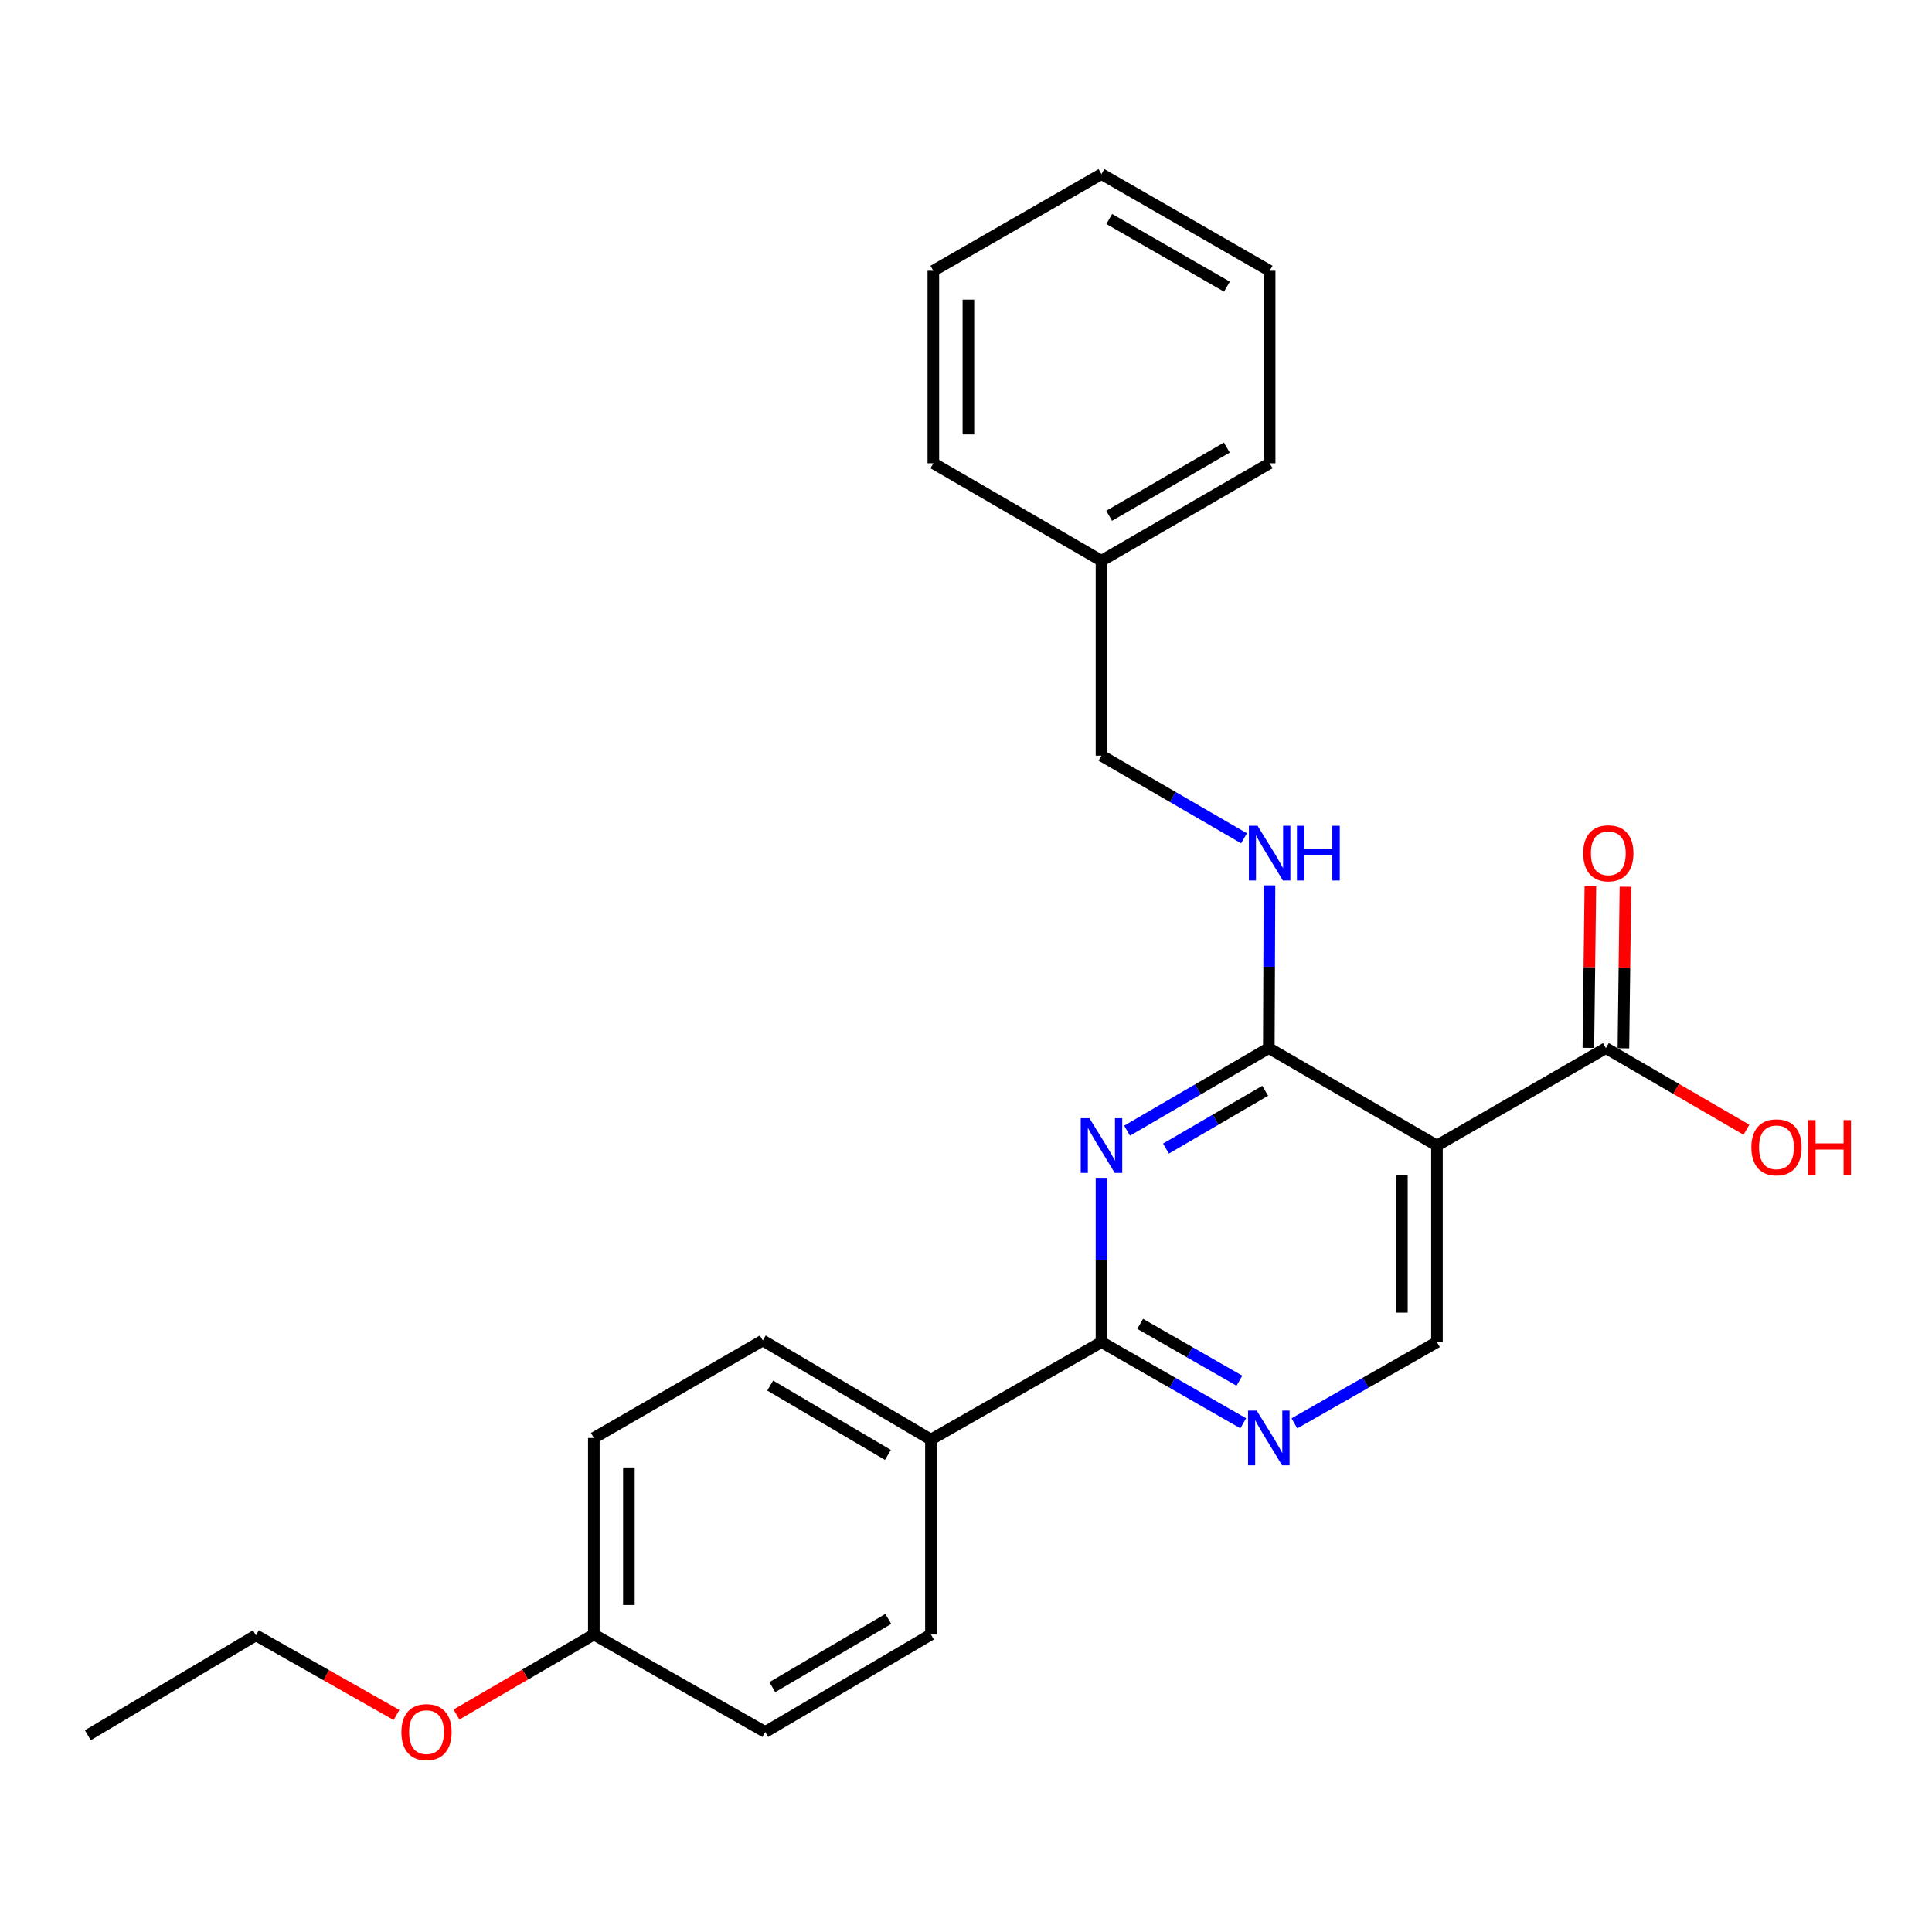 <?xml version='1.0' encoding='iso-8859-1'?>
<svg version='1.1' baseProfile='full'
              xmlns='http://www.w3.org/2000/svg'
                      xmlns:rdkit='http://www.rdkit.org/xml'
                      xmlns:xlink='http://www.w3.org/1999/xlink'
                  xml:space='preserve'
width='1000px' height='1000px' viewBox='0 0 1000 1000'>
<!-- END OF HEADER -->
<rect style='opacity:1.0;fill:#FFFFFF;stroke:none' width='1000' height='1000' x='0' y='0'> </rect>
<path class='bond-0' d='M 583.373,585.226 L 620.053,563.861' style='fill:none;fill-rule:evenodd;stroke:#0000FF;stroke-width:6px;stroke-linecap:butt;stroke-linejoin:miter;stroke-opacity:1' />
<path class='bond-0' d='M 620.053,563.861 L 656.733,542.496' style='fill:none;fill-rule:evenodd;stroke:#000000;stroke-width:6px;stroke-linecap:butt;stroke-linejoin:miter;stroke-opacity:1' />
<path class='bond-0' d='M 603.51,594.497 L 629.186,579.541' style='fill:none;fill-rule:evenodd;stroke:#0000FF;stroke-width:6px;stroke-linecap:butt;stroke-linejoin:miter;stroke-opacity:1' />
<path class='bond-0' d='M 629.186,579.541 L 654.862,564.586' style='fill:none;fill-rule:evenodd;stroke:#000000;stroke-width:6px;stroke-linecap:butt;stroke-linejoin:miter;stroke-opacity:1' />
<path class='bond-2' d='M 570.128,609.645 L 570.128,652.162' style='fill:none;fill-rule:evenodd;stroke:#0000FF;stroke-width:6px;stroke-linecap:butt;stroke-linejoin:miter;stroke-opacity:1' />
<path class='bond-2' d='M 570.128,652.162 L 570.128,694.678' style='fill:none;fill-rule:evenodd;stroke:#000000;stroke-width:6px;stroke-linecap:butt;stroke-linejoin:miter;stroke-opacity:1' />
<path class='bond-1' d='M 656.733,542.496 L 743.762,592.941' style='fill:none;fill-rule:evenodd;stroke:#000000;stroke-width:6px;stroke-linecap:butt;stroke-linejoin:miter;stroke-opacity:1' />
<path class='bond-6' d='M 656.733,542.496 L 656.91,500.383' style='fill:none;fill-rule:evenodd;stroke:#000000;stroke-width:6px;stroke-linecap:butt;stroke-linejoin:miter;stroke-opacity:1' />
<path class='bond-6' d='M 656.91,500.383 L 657.086,458.269' style='fill:none;fill-rule:evenodd;stroke:#0000FF;stroke-width:6px;stroke-linecap:butt;stroke-linejoin:miter;stroke-opacity:1' />
<path class='bond-4' d='M 743.762,592.941 L 831.204,542.496' style='fill:none;fill-rule:evenodd;stroke:#000000;stroke-width:6px;stroke-linecap:butt;stroke-linejoin:miter;stroke-opacity:1' />
<path class='bond-25' d='M 743.762,592.941 L 743.762,694.678' style='fill:none;fill-rule:evenodd;stroke:#000000;stroke-width:6px;stroke-linecap:butt;stroke-linejoin:miter;stroke-opacity:1' />
<path class='bond-25' d='M 725.616,608.202 L 725.616,679.418' style='fill:none;fill-rule:evenodd;stroke:#000000;stroke-width:6px;stroke-linecap:butt;stroke-linejoin:miter;stroke-opacity:1' />
<path class='bond-3' d='M 570.128,694.678 L 606.813,715.692' style='fill:none;fill-rule:evenodd;stroke:#000000;stroke-width:6px;stroke-linecap:butt;stroke-linejoin:miter;stroke-opacity:1' />
<path class='bond-3' d='M 606.813,715.692 L 643.498,736.705' style='fill:none;fill-rule:evenodd;stroke:#0000FF;stroke-width:6px;stroke-linecap:butt;stroke-linejoin:miter;stroke-opacity:1' />
<path class='bond-3' d='M 590.152,685.237 L 615.832,699.946' style='fill:none;fill-rule:evenodd;stroke:#000000;stroke-width:6px;stroke-linecap:butt;stroke-linejoin:miter;stroke-opacity:1' />
<path class='bond-3' d='M 615.832,699.946 L 641.511,714.656' style='fill:none;fill-rule:evenodd;stroke:#0000FF;stroke-width:6px;stroke-linecap:butt;stroke-linejoin:miter;stroke-opacity:1' />
<path class='bond-7' d='M 570.128,694.678 L 481.849,745.123' style='fill:none;fill-rule:evenodd;stroke:#000000;stroke-width:6px;stroke-linecap:butt;stroke-linejoin:miter;stroke-opacity:1' />
<path class='bond-5' d='M 669.977,736.737 L 706.87,715.708' style='fill:none;fill-rule:evenodd;stroke:#0000FF;stroke-width:6px;stroke-linecap:butt;stroke-linejoin:miter;stroke-opacity:1' />
<path class='bond-5' d='M 706.87,715.708 L 743.762,694.678' style='fill:none;fill-rule:evenodd;stroke:#000000;stroke-width:6px;stroke-linecap:butt;stroke-linejoin:miter;stroke-opacity:1' />
<path class='bond-8' d='M 840.276,542.61 L 840.798,500.796' style='fill:none;fill-rule:evenodd;stroke:#000000;stroke-width:6px;stroke-linecap:butt;stroke-linejoin:miter;stroke-opacity:1' />
<path class='bond-8' d='M 840.798,500.796 L 841.32,458.982' style='fill:none;fill-rule:evenodd;stroke:#FF0000;stroke-width:6px;stroke-linecap:butt;stroke-linejoin:miter;stroke-opacity:1' />
<path class='bond-8' d='M 822.132,542.383 L 822.654,500.569' style='fill:none;fill-rule:evenodd;stroke:#000000;stroke-width:6px;stroke-linecap:butt;stroke-linejoin:miter;stroke-opacity:1' />
<path class='bond-8' d='M 822.654,500.569 L 823.176,458.756' style='fill:none;fill-rule:evenodd;stroke:#FF0000;stroke-width:6px;stroke-linecap:butt;stroke-linejoin:miter;stroke-opacity:1' />
<path class='bond-12' d='M 831.204,542.496 L 867.572,563.616' style='fill:none;fill-rule:evenodd;stroke:#000000;stroke-width:6px;stroke-linecap:butt;stroke-linejoin:miter;stroke-opacity:1' />
<path class='bond-12' d='M 867.572,563.616 L 903.94,584.736' style='fill:none;fill-rule:evenodd;stroke:#FF0000;stroke-width:6px;stroke-linecap:butt;stroke-linejoin:miter;stroke-opacity:1' />
<path class='bond-11' d='M 643.902,433.903 L 607.015,412.522' style='fill:none;fill-rule:evenodd;stroke:#0000FF;stroke-width:6px;stroke-linecap:butt;stroke-linejoin:miter;stroke-opacity:1' />
<path class='bond-11' d='M 607.015,412.522 L 570.128,391.141' style='fill:none;fill-rule:evenodd;stroke:#000000;stroke-width:6px;stroke-linecap:butt;stroke-linejoin:miter;stroke-opacity:1' />
<path class='bond-9' d='M 481.849,745.123 L 394.81,693.842' style='fill:none;fill-rule:evenodd;stroke:#000000;stroke-width:6px;stroke-linecap:butt;stroke-linejoin:miter;stroke-opacity:1' />
<path class='bond-9' d='M 459.582,753.065 L 398.654,717.168' style='fill:none;fill-rule:evenodd;stroke:#000000;stroke-width:6px;stroke-linecap:butt;stroke-linejoin:miter;stroke-opacity:1' />
<path class='bond-10' d='M 481.849,745.123 L 481.849,846.024' style='fill:none;fill-rule:evenodd;stroke:#000000;stroke-width:6px;stroke-linecap:butt;stroke-linejoin:miter;stroke-opacity:1' />
<path class='bond-15' d='M 394.81,693.842 L 307.368,744.287' style='fill:none;fill-rule:evenodd;stroke:#000000;stroke-width:6px;stroke-linecap:butt;stroke-linejoin:miter;stroke-opacity:1' />
<path class='bond-14' d='M 481.849,846.024 L 396.08,896.469' style='fill:none;fill-rule:evenodd;stroke:#000000;stroke-width:6px;stroke-linecap:butt;stroke-linejoin:miter;stroke-opacity:1' />
<path class='bond-14' d='M 459.784,837.949 L 399.746,873.261' style='fill:none;fill-rule:evenodd;stroke:#000000;stroke-width:6px;stroke-linecap:butt;stroke-linejoin:miter;stroke-opacity:1' />
<path class='bond-16' d='M 570.128,391.141 L 570.128,290.241' style='fill:none;fill-rule:evenodd;stroke:#000000;stroke-width:6px;stroke-linecap:butt;stroke-linejoin:miter;stroke-opacity:1' />
<path class='bond-13' d='M 307.368,846.024 L 396.08,896.469' style='fill:none;fill-rule:evenodd;stroke:#000000;stroke-width:6px;stroke-linecap:butt;stroke-linejoin:miter;stroke-opacity:1' />
<path class='bond-17' d='M 307.368,846.024 L 271.818,866.73' style='fill:none;fill-rule:evenodd;stroke:#000000;stroke-width:6px;stroke-linecap:butt;stroke-linejoin:miter;stroke-opacity:1' />
<path class='bond-17' d='M 271.818,866.73 L 236.268,887.437' style='fill:none;fill-rule:evenodd;stroke:#FF0000;stroke-width:6px;stroke-linecap:butt;stroke-linejoin:miter;stroke-opacity:1' />
<path class='bond-26' d='M 307.368,846.024 L 307.368,744.287' style='fill:none;fill-rule:evenodd;stroke:#000000;stroke-width:6px;stroke-linecap:butt;stroke-linejoin:miter;stroke-opacity:1' />
<path class='bond-26' d='M 325.513,830.763 L 325.513,759.547' style='fill:none;fill-rule:evenodd;stroke:#000000;stroke-width:6px;stroke-linecap:butt;stroke-linejoin:miter;stroke-opacity:1' />
<path class='bond-19' d='M 570.128,290.241 L 657.156,239.796' style='fill:none;fill-rule:evenodd;stroke:#000000;stroke-width:6px;stroke-linecap:butt;stroke-linejoin:miter;stroke-opacity:1' />
<path class='bond-19' d='M 574.082,266.975 L 635.002,231.663' style='fill:none;fill-rule:evenodd;stroke:#000000;stroke-width:6px;stroke-linecap:butt;stroke-linejoin:miter;stroke-opacity:1' />
<path class='bond-20' d='M 570.128,290.241 L 483.099,239.796' style='fill:none;fill-rule:evenodd;stroke:#000000;stroke-width:6px;stroke-linecap:butt;stroke-linejoin:miter;stroke-opacity:1' />
<path class='bond-18' d='M 205.225,887.666 L 168.849,867.057' style='fill:none;fill-rule:evenodd;stroke:#FF0000;stroke-width:6px;stroke-linecap:butt;stroke-linejoin:miter;stroke-opacity:1' />
<path class='bond-18' d='M 168.849,867.057 L 132.473,846.447' style='fill:none;fill-rule:evenodd;stroke:#000000;stroke-width:6px;stroke-linecap:butt;stroke-linejoin:miter;stroke-opacity:1' />
<path class='bond-21' d='M 132.473,846.447 L 45.455,898.162' style='fill:none;fill-rule:evenodd;stroke:#000000;stroke-width:6px;stroke-linecap:butt;stroke-linejoin:miter;stroke-opacity:1' />
<path class='bond-22' d='M 657.156,239.796 L 657.156,140.146' style='fill:none;fill-rule:evenodd;stroke:#000000;stroke-width:6px;stroke-linecap:butt;stroke-linejoin:miter;stroke-opacity:1' />
<path class='bond-23' d='M 483.099,239.796 L 483.099,140.146' style='fill:none;fill-rule:evenodd;stroke:#000000;stroke-width:6px;stroke-linecap:butt;stroke-linejoin:miter;stroke-opacity:1' />
<path class='bond-23' d='M 501.244,224.848 L 501.244,155.093' style='fill:none;fill-rule:evenodd;stroke:#000000;stroke-width:6px;stroke-linecap:butt;stroke-linejoin:miter;stroke-opacity:1' />
<path class='bond-27' d='M 657.156,140.146 L 570.128,90.114' style='fill:none;fill-rule:evenodd;stroke:#000000;stroke-width:6px;stroke-linecap:butt;stroke-linejoin:miter;stroke-opacity:1' />
<path class='bond-27' d='M 635.058,148.372 L 574.138,113.35' style='fill:none;fill-rule:evenodd;stroke:#000000;stroke-width:6px;stroke-linecap:butt;stroke-linejoin:miter;stroke-opacity:1' />
<path class='bond-24' d='M 483.099,140.146 L 570.128,90.114' style='fill:none;fill-rule:evenodd;stroke:#000000;stroke-width:6px;stroke-linecap:butt;stroke-linejoin:miter;stroke-opacity:1' />
<path  class='atom-0' d='M 563.868 578.781
L 573.148 593.781
Q 574.068 595.261, 575.548 597.941
Q 577.028 600.621, 577.108 600.781
L 577.108 578.781
L 580.868 578.781
L 580.868 607.101
L 576.988 607.101
L 567.028 590.701
Q 565.868 588.781, 564.628 586.581
Q 563.428 584.381, 563.068 583.701
L 563.068 607.101
L 559.388 607.101
L 559.388 578.781
L 563.868 578.781
' fill='#0000FF'/>
<path  class='atom-4' d='M 650.473 730.127
L 659.753 745.127
Q 660.673 746.607, 662.153 749.287
Q 663.633 751.967, 663.713 752.127
L 663.713 730.127
L 667.473 730.127
L 667.473 758.447
L 663.593 758.447
L 653.633 742.047
Q 652.473 740.127, 651.233 737.927
Q 650.033 735.727, 649.673 735.047
L 649.673 758.447
L 645.993 758.447
L 645.993 730.127
L 650.473 730.127
' fill='#0000FF'/>
<path  class='atom-7' d='M 650.896 427.426
L 660.176 442.426
Q 661.096 443.906, 662.576 446.586
Q 664.056 449.266, 664.136 449.426
L 664.136 427.426
L 667.896 427.426
L 667.896 455.746
L 664.016 455.746
L 654.056 439.346
Q 652.896 437.426, 651.656 435.226
Q 650.456 433.026, 650.096 432.346
L 650.096 455.746
L 646.416 455.746
L 646.416 427.426
L 650.896 427.426
' fill='#0000FF'/>
<path  class='atom-7' d='M 671.296 427.426
L 675.136 427.426
L 675.136 439.466
L 689.616 439.466
L 689.616 427.426
L 693.456 427.426
L 693.456 455.746
L 689.616 455.746
L 689.616 442.666
L 675.136 442.666
L 675.136 455.746
L 671.296 455.746
L 671.296 427.426
' fill='#0000FF'/>
<path  class='atom-9' d='M 819.464 441.666
Q 819.464 434.866, 822.824 431.066
Q 826.184 427.266, 832.464 427.266
Q 838.744 427.266, 842.104 431.066
Q 845.464 434.866, 845.464 441.666
Q 845.464 448.546, 842.064 452.466
Q 838.664 456.346, 832.464 456.346
Q 826.224 456.346, 822.824 452.466
Q 819.464 448.586, 819.464 441.666
M 832.464 453.146
Q 836.784 453.146, 839.104 450.266
Q 841.464 447.346, 841.464 441.666
Q 841.464 436.106, 839.104 433.306
Q 836.784 430.466, 832.464 430.466
Q 828.144 430.466, 825.784 433.266
Q 823.464 436.066, 823.464 441.666
Q 823.464 447.386, 825.784 450.266
Q 828.144 453.146, 832.464 453.146
' fill='#FF0000'/>
<path  class='atom-13' d='M 906.493 593.848
Q 906.493 587.048, 909.853 583.248
Q 913.213 579.448, 919.493 579.448
Q 925.773 579.448, 929.133 583.248
Q 932.493 587.048, 932.493 593.848
Q 932.493 600.728, 929.093 604.648
Q 925.693 608.528, 919.493 608.528
Q 913.253 608.528, 909.853 604.648
Q 906.493 600.768, 906.493 593.848
M 919.493 605.328
Q 923.813 605.328, 926.133 602.448
Q 928.493 599.528, 928.493 593.848
Q 928.493 588.288, 926.133 585.488
Q 923.813 582.648, 919.493 582.648
Q 915.173 582.648, 912.813 585.448
Q 910.493 588.248, 910.493 593.848
Q 910.493 599.568, 912.813 602.448
Q 915.173 605.328, 919.493 605.328
' fill='#FF0000'/>
<path  class='atom-13' d='M 935.893 579.768
L 939.733 579.768
L 939.733 591.808
L 954.213 591.808
L 954.213 579.768
L 958.053 579.768
L 958.053 608.088
L 954.213 608.088
L 954.213 595.008
L 939.733 595.008
L 939.733 608.088
L 935.893 608.088
L 935.893 579.768
' fill='#FF0000'/>
<path  class='atom-18' d='M 207.762 896.549
Q 207.762 889.749, 211.122 885.949
Q 214.482 882.149, 220.762 882.149
Q 227.042 882.149, 230.402 885.949
Q 233.762 889.749, 233.762 896.549
Q 233.762 903.429, 230.362 907.349
Q 226.962 911.229, 220.762 911.229
Q 214.522 911.229, 211.122 907.349
Q 207.762 903.469, 207.762 896.549
M 220.762 908.029
Q 225.082 908.029, 227.402 905.149
Q 229.762 902.229, 229.762 896.549
Q 229.762 890.989, 227.402 888.189
Q 225.082 885.349, 220.762 885.349
Q 216.442 885.349, 214.082 888.149
Q 211.762 890.949, 211.762 896.549
Q 211.762 902.269, 214.082 905.149
Q 216.442 908.029, 220.762 908.029
' fill='#FF0000'/>
</svg>
